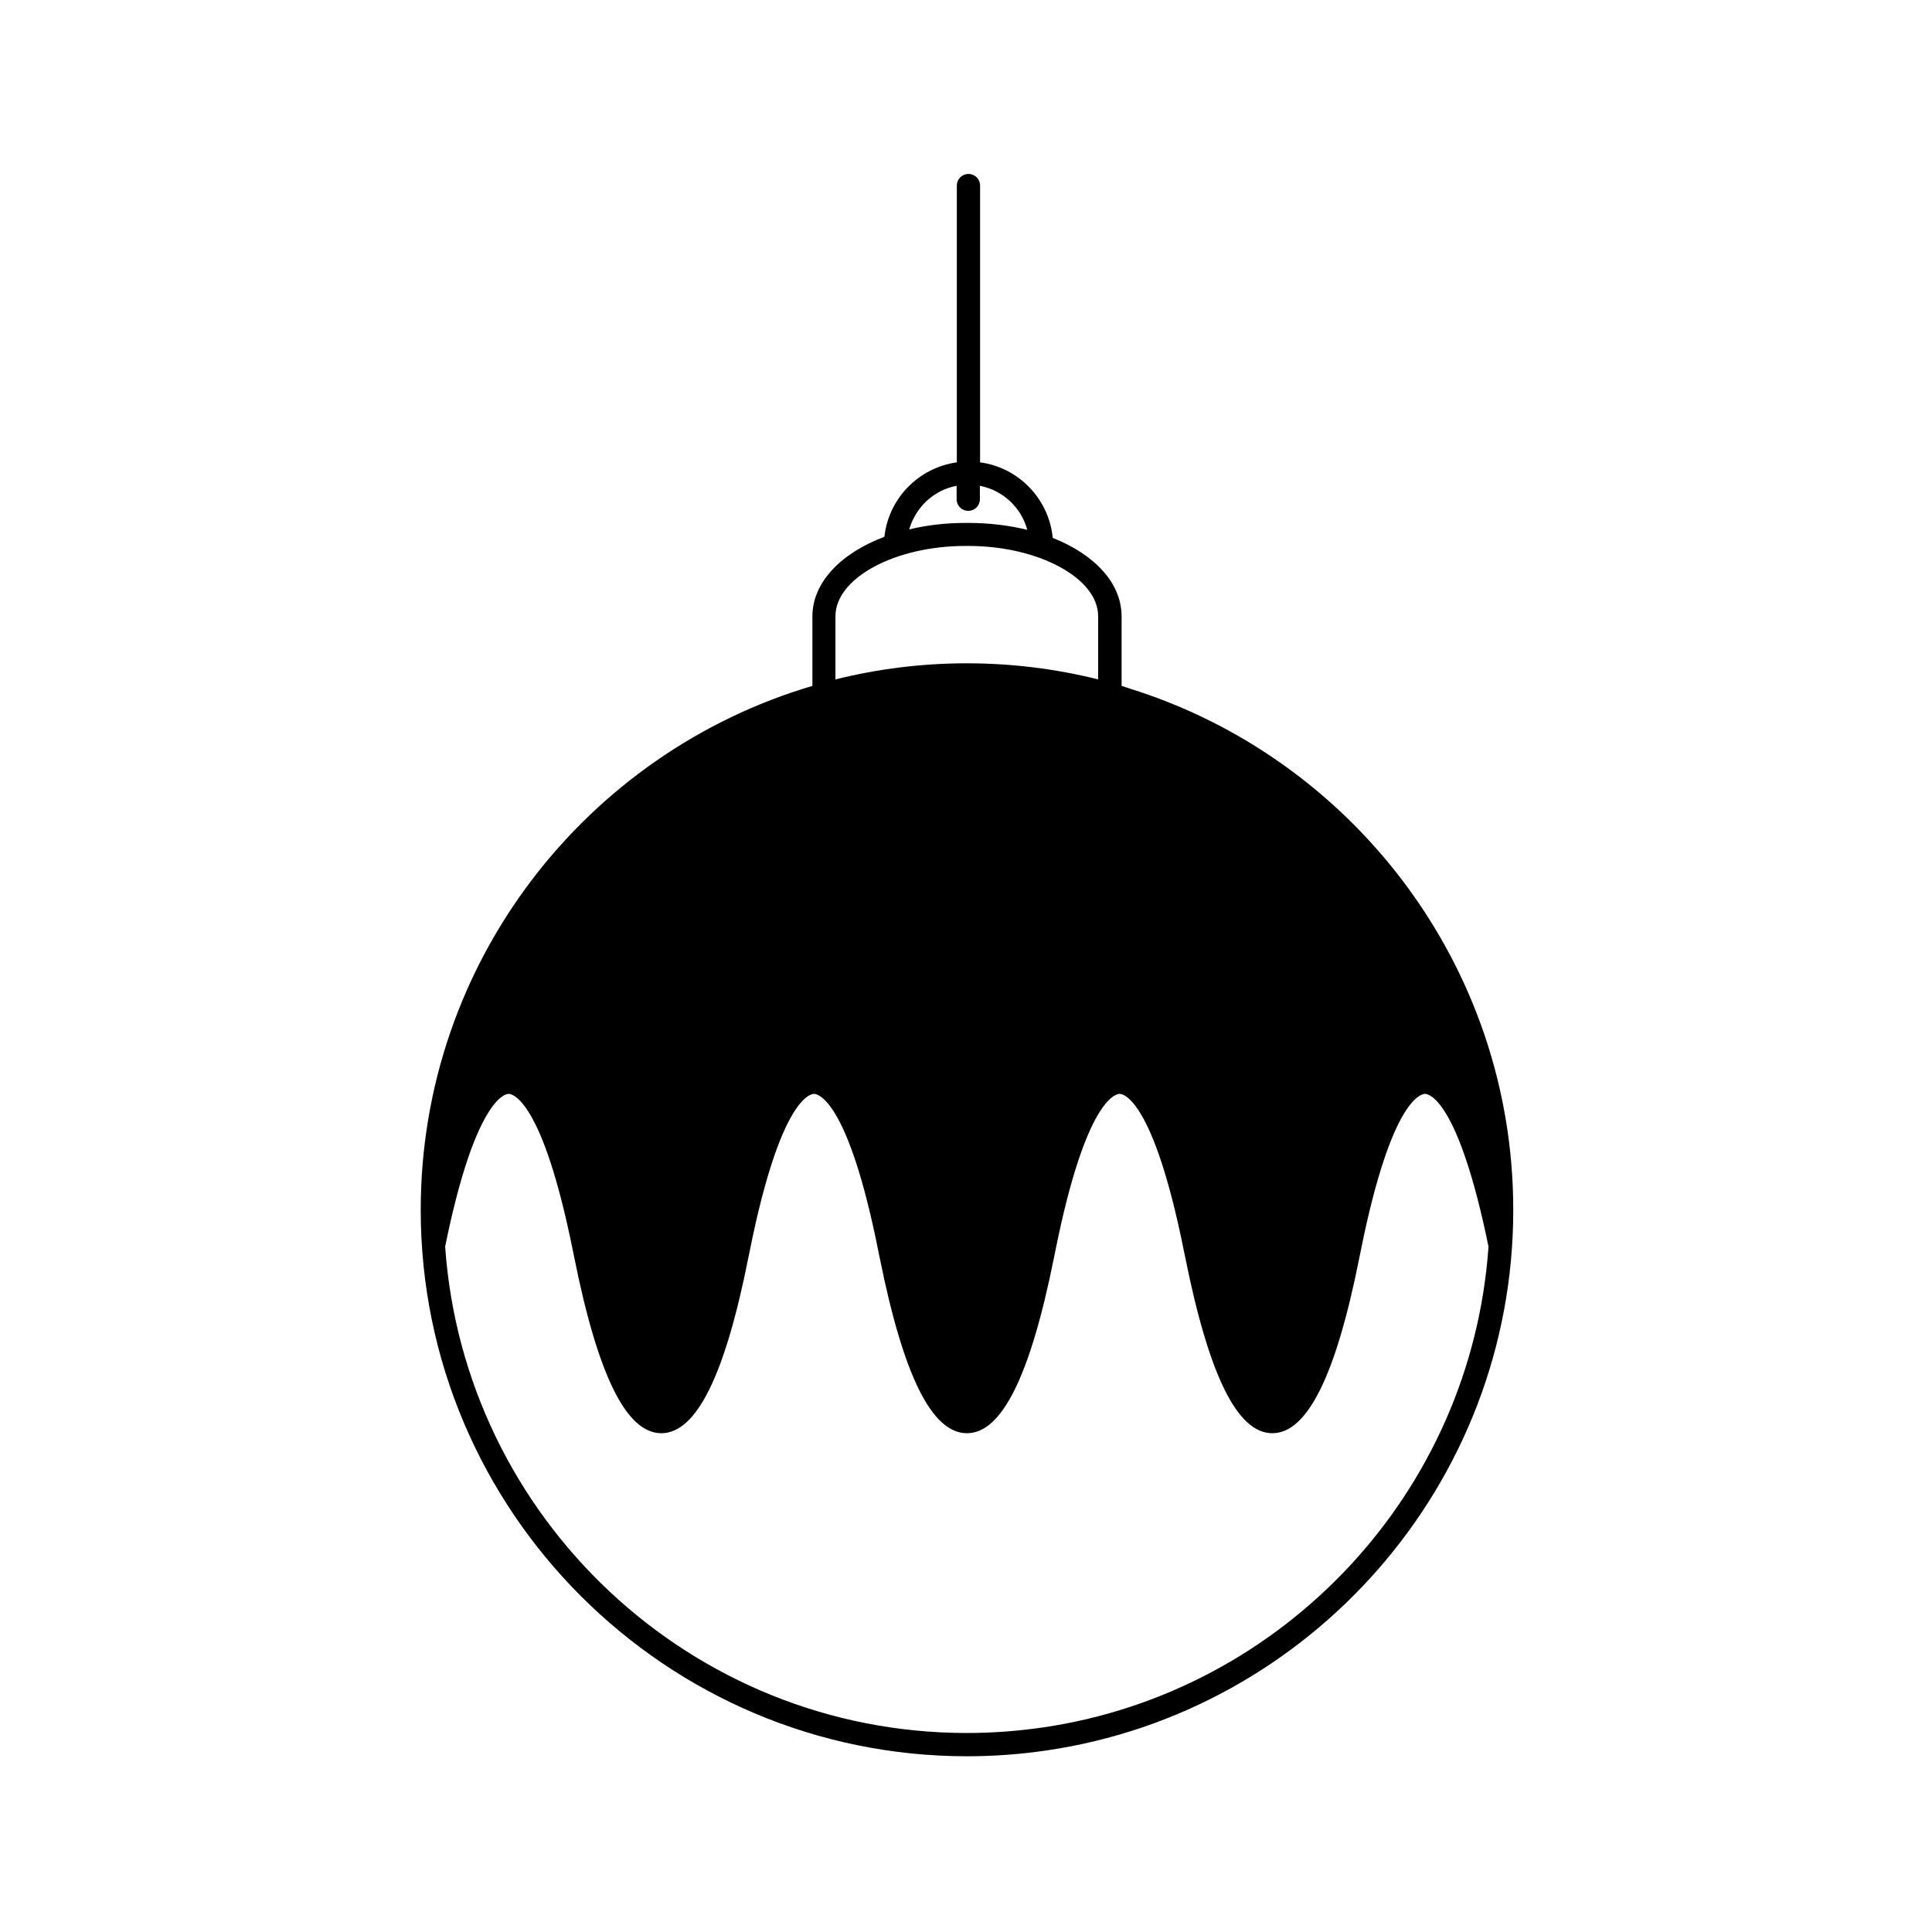 <?xml version="1.0" encoding="UTF-8"?>
<!-- Uploaded to: SVG Repo, www.svgrepo.com, Generator: SVG Repo Mixer Tools -->
<svg fill="#000000" width="800px" height="800px" version="1.1" viewBox="144 144 512 512" xmlns="http://www.w3.org/2000/svg">
 <path d="m443.25 326.42c-0.652-0.238-1.363-0.414-2.016-0.652v-18.426c0-8.828-7.168-16.41-18.246-20.793-1.008-10.367-9.062-18.66-19.254-20.023v-73.344c0-1.719-1.363-3.082-3.082-3.082s-3.082 1.363-3.082 3.082v73.344c-10.129 1.422-18.07 9.539-19.195 19.727-11.492 4.324-19.078 12.086-19.078 21.09v18.426c-59.953 17.715-103.8 73.227-103.8 138.87 0 79.859 64.93 144.79 144.79 144.79 7.168 0 14.16-0.531 21.031-1.539 69.855-10.191 123.71-70.562 123.71-143.25 0-64.871-42.891-119.91-101.78-138.21zm-45.734-53.676v3.555c0 1.719 1.363 3.082 3.082 3.082s3.082-1.363 3.082-3.082v-3.555c6.102 1.184 10.961 5.746 12.559 11.672-4.797-1.184-10.07-1.836-15.641-1.836h-0.77c-5.273 0-10.25 0.594-14.871 1.719 1.715-5.926 6.516-10.43 12.559-11.555zm-32.113 34.539c0-10.07 15.758-18.602 34.422-18.602h0.77c18.66 0 34.422 8.531 34.422 18.602v16.766c-11.137-2.785-22.809-4.266-34.777-4.266-12.027 0-23.637 1.48-34.836 4.266zm55.039 294.5c-6.574 0.949-13.328 1.48-20.203 1.48-73.168 0-133.24-56.992-138.27-128.91 3.496-17.18 6.992-27.074 9.895-32.762 3.731-7.348 6.457-7.703 6.93-7.703 0.887 0 8.887 1.184 17.004 41.469l0.414 2.016c6.281 31.223 13.805 46.445 23.047 46.445s16.824-15.168 23.047-46.445l0.414-2.016c8.117-40.344 16.113-41.469 17.004-41.469 0.887 0 8.945 1.184 17.004 41.469l0.414 2.016c6.281 31.223 13.805 46.445 23.105 46.445 9.242 0 16.766-15.168 23.047-46.445l0.414-2.016c8.117-40.344 16.113-41.469 17.004-41.469 0.887 0 8.887 1.184 17.004 41.469l0.414 2.016c6.281 31.223 13.805 46.445 23.047 46.445 9.242 0 16.824-15.168 23.047-46.445l0.414-2.016c8.117-40.344 16.113-41.469 17.004-41.469 0.887 0 8.77 1.184 16.824 40.465-4.508 65.172-54.273 118.07-118.02 127.43z"/>
</svg>